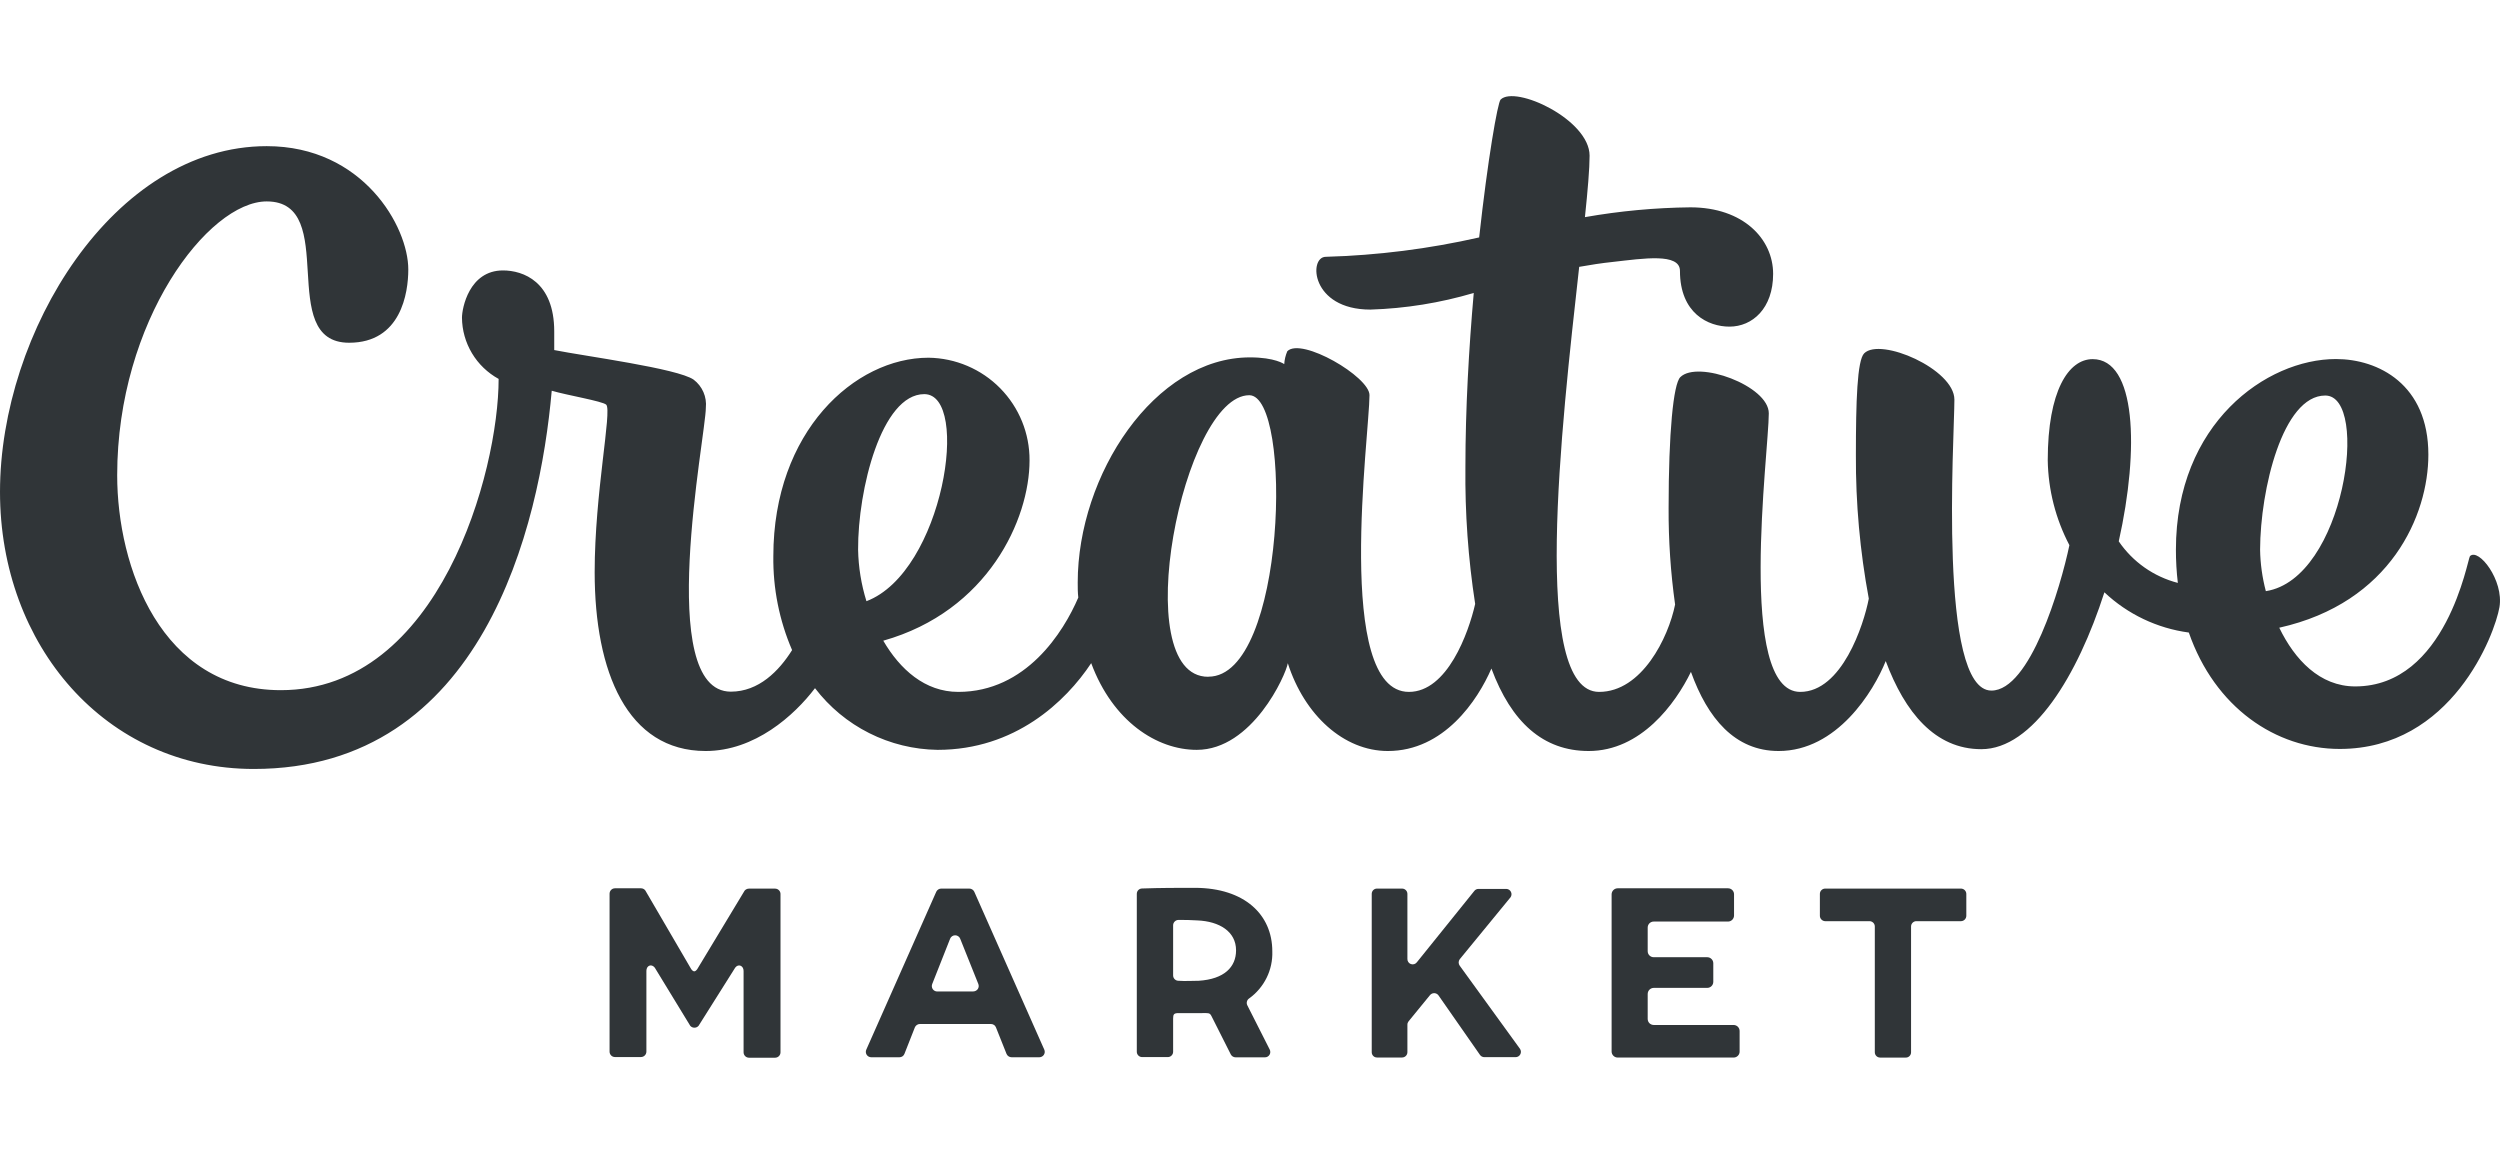 <svg width="104" height="48" viewBox="0 0 104 48" fill="none" xmlns="http://www.w3.org/2000/svg">
<path d="M32.243 36.967H31.155C31.12 36.967 31.086 36.975 31.055 36.99C31.024 37.005 30.996 37.026 30.975 37.053L29.005 40.318C28.915 40.439 28.846 40.436 28.756 40.318L26.845 37.043C26.825 37.015 26.797 36.992 26.766 36.977C26.735 36.961 26.7 36.953 26.665 36.953H25.583C25.523 36.953 25.466 36.977 25.424 37.019C25.382 37.061 25.358 37.118 25.358 37.178V43.749C25.358 43.808 25.382 43.865 25.424 43.908C25.466 43.95 25.523 43.973 25.583 43.973H26.662C26.722 43.973 26.779 43.95 26.822 43.908C26.865 43.866 26.889 43.809 26.89 43.749V40.387C26.89 40.169 27.098 40.079 27.237 40.252L28.714 42.673C28.735 42.698 28.762 42.718 28.792 42.732C28.822 42.745 28.855 42.752 28.887 42.752C28.92 42.752 28.953 42.745 28.983 42.732C29.013 42.718 29.039 42.698 29.061 42.673L30.586 40.252C30.718 40.079 30.933 40.173 30.933 40.391V43.776C30.933 43.836 30.957 43.893 30.999 43.935C31.041 43.977 31.099 44.001 31.158 44.001H32.243C32.303 44.001 32.361 43.977 32.403 43.935C32.445 43.893 32.469 43.836 32.469 43.776V37.206C32.471 37.175 32.466 37.144 32.456 37.115C32.445 37.086 32.429 37.06 32.408 37.038C32.387 37.015 32.361 36.998 32.333 36.985C32.305 36.973 32.274 36.967 32.243 36.967Z" fill="#303538"/>
<path d="M40.53 37.096C40.512 37.057 40.482 37.023 40.445 37C40.409 36.977 40.366 36.965 40.322 36.965H39.157C39.114 36.965 39.071 36.977 39.034 37C38.997 37.023 38.968 37.057 38.949 37.096L36.037 43.667C36.022 43.701 36.016 43.739 36.019 43.776C36.022 43.813 36.035 43.849 36.055 43.881C36.076 43.912 36.104 43.938 36.137 43.955C36.17 43.973 36.207 43.982 36.245 43.982H37.417C37.462 43.982 37.506 43.969 37.543 43.944C37.581 43.918 37.609 43.882 37.625 43.84L38.058 42.74C38.075 42.699 38.103 42.663 38.141 42.638C38.178 42.612 38.221 42.599 38.266 42.598H41.224C41.269 42.598 41.313 42.612 41.35 42.637C41.387 42.662 41.416 42.698 41.432 42.74L41.872 43.843C41.89 43.885 41.919 43.92 41.957 43.944C41.994 43.969 42.038 43.982 42.083 43.982H43.234C43.272 43.982 43.309 43.973 43.342 43.955C43.375 43.938 43.404 43.912 43.424 43.881C43.445 43.849 43.457 43.813 43.461 43.776C43.464 43.739 43.458 43.701 43.443 43.667L40.53 37.096ZM40.489 41.246H38.987C38.951 41.246 38.915 41.237 38.882 41.219C38.85 41.202 38.822 41.177 38.802 41.147C38.781 41.117 38.769 41.082 38.765 41.045C38.761 41.009 38.766 40.972 38.779 40.938L39.525 39.05C39.541 39.008 39.57 38.972 39.608 38.947C39.645 38.921 39.689 38.908 39.734 38.908C39.78 38.908 39.824 38.921 39.861 38.947C39.899 38.972 39.928 39.008 39.944 39.05L40.7 40.938C40.713 40.972 40.717 41.009 40.713 41.045C40.709 41.081 40.695 41.116 40.675 41.146C40.654 41.176 40.626 41.2 40.593 41.217C40.561 41.234 40.525 41.243 40.489 41.243V41.246Z" fill="#303538"/>
<path d="M60.725 40.174C60.696 40.135 60.68 40.088 60.68 40.039C60.68 39.991 60.696 39.943 60.725 39.904L62.84 37.325C62.862 37.292 62.876 37.254 62.878 37.215C62.881 37.175 62.873 37.136 62.855 37.101C62.838 37.066 62.811 37.036 62.778 37.014C62.745 36.993 62.706 36.98 62.667 36.979H61.505C61.472 36.978 61.439 36.985 61.409 37C61.379 37.014 61.352 37.035 61.332 37.062L58.94 40.032C58.912 40.069 58.873 40.096 58.828 40.109C58.784 40.122 58.737 40.121 58.693 40.105C58.65 40.09 58.612 40.061 58.586 40.023C58.56 39.985 58.547 39.94 58.548 39.894V37.183C58.547 37.125 58.523 37.069 58.482 37.029C58.44 36.988 58.384 36.965 58.326 36.965H57.286C57.257 36.964 57.228 36.97 57.201 36.98C57.174 36.991 57.15 37.007 57.129 37.027C57.108 37.048 57.092 37.072 57.081 37.099C57.07 37.125 57.064 37.154 57.064 37.183V43.774C57.064 43.803 57.07 43.832 57.081 43.858C57.092 43.885 57.108 43.909 57.129 43.929C57.15 43.95 57.174 43.966 57.201 43.977C57.228 43.987 57.257 43.992 57.286 43.992H58.326C58.384 43.992 58.44 43.969 58.482 43.928C58.523 43.888 58.547 43.832 58.548 43.774V42.626C58.547 42.576 58.565 42.527 58.596 42.488L59.487 41.398C59.508 41.372 59.535 41.352 59.565 41.337C59.595 41.323 59.627 41.315 59.661 41.315C59.694 41.315 59.727 41.323 59.757 41.337C59.787 41.352 59.813 41.372 59.834 41.398L61.568 43.885C61.589 43.914 61.616 43.938 61.648 43.954C61.68 43.97 61.716 43.978 61.751 43.978H63.052C63.092 43.978 63.131 43.966 63.165 43.945C63.199 43.924 63.227 43.895 63.245 43.859C63.264 43.824 63.272 43.784 63.27 43.744C63.268 43.704 63.254 43.666 63.232 43.632L60.725 40.174Z" fill="#303538"/>
<path d="M72.115 42.639H68.797C68.764 42.639 68.731 42.633 68.7 42.62C68.669 42.608 68.641 42.589 68.617 42.566C68.594 42.542 68.575 42.514 68.562 42.483C68.55 42.452 68.544 42.419 68.544 42.386V41.349C68.544 41.282 68.571 41.217 68.618 41.17C68.666 41.123 68.73 41.096 68.797 41.096H71.02C71.087 41.096 71.151 41.07 71.199 41.022C71.246 40.975 71.273 40.911 71.273 40.844V40.072C71.273 40.039 71.266 40.007 71.254 39.976C71.241 39.945 71.222 39.917 71.199 39.894C71.175 39.871 71.147 39.852 71.117 39.839C71.086 39.827 71.053 39.82 71.02 39.82H68.797C68.764 39.821 68.731 39.814 68.7 39.802C68.669 39.789 68.641 39.771 68.617 39.747C68.594 39.724 68.575 39.696 68.562 39.665C68.55 39.634 68.544 39.601 68.544 39.568V38.589C68.544 38.556 68.55 38.523 68.562 38.492C68.575 38.461 68.594 38.433 68.617 38.409C68.641 38.386 68.669 38.367 68.7 38.355C68.731 38.342 68.764 38.336 68.797 38.337H71.883C71.95 38.337 72.014 38.31 72.062 38.263C72.109 38.215 72.136 38.151 72.136 38.084V37.206C72.137 37.172 72.13 37.139 72.118 37.108C72.105 37.078 72.087 37.05 72.063 37.026C72.039 37.002 72.011 36.984 71.98 36.971C71.95 36.959 71.916 36.953 71.883 36.953H67.296C67.229 36.953 67.165 36.98 67.117 37.027C67.07 37.074 67.043 37.139 67.043 37.206V43.742C67.043 43.775 67.049 43.808 67.062 43.838C67.075 43.869 67.094 43.897 67.117 43.92C67.141 43.944 67.168 43.962 67.199 43.975C67.23 43.988 67.263 43.994 67.296 43.994H72.115C72.149 43.995 72.182 43.988 72.213 43.976C72.244 43.963 72.272 43.945 72.295 43.921C72.319 43.898 72.338 43.87 72.35 43.839C72.363 43.808 72.369 43.775 72.368 43.742V42.891C72.368 42.824 72.342 42.76 72.294 42.712C72.247 42.665 72.182 42.639 72.115 42.639Z" fill="#303538"/>
<path d="M81.573 36.965H75.929C75.87 36.965 75.814 36.988 75.772 37.03C75.73 37.071 75.707 37.127 75.707 37.186V38.096C75.707 38.155 75.73 38.211 75.772 38.253C75.813 38.295 75.87 38.32 75.929 38.321H77.766C77.796 38.32 77.825 38.325 77.852 38.336C77.88 38.347 77.905 38.364 77.926 38.384C77.947 38.405 77.963 38.429 77.975 38.456C77.986 38.483 77.992 38.513 77.992 38.542V43.774C77.992 43.833 78.015 43.889 78.057 43.931C78.098 43.972 78.155 43.995 78.214 43.995H79.278C79.307 43.996 79.336 43.991 79.364 43.98C79.391 43.969 79.415 43.952 79.436 43.932C79.457 43.911 79.473 43.886 79.484 43.859C79.495 43.832 79.501 43.803 79.5 43.774V38.542C79.5 38.513 79.506 38.483 79.517 38.456C79.529 38.429 79.545 38.405 79.566 38.384C79.587 38.364 79.612 38.347 79.639 38.336C79.667 38.325 79.696 38.32 79.725 38.321H81.573C81.633 38.321 81.69 38.297 81.733 38.255C81.775 38.212 81.799 38.155 81.799 38.096V37.203C81.801 37.173 81.796 37.142 81.786 37.113C81.775 37.084 81.759 37.058 81.738 37.035C81.717 37.013 81.691 36.995 81.663 36.983C81.635 36.971 81.604 36.965 81.573 36.965Z" fill="#303538"/>
<path d="M52.928 39.576C52.928 38.037 51.76 36.944 49.728 36.934C49 36.934 48.286 36.934 47.512 36.961C47.454 36.961 47.397 36.985 47.355 37.026C47.314 37.068 47.291 37.124 47.291 37.183V43.753C47.291 43.783 47.296 43.812 47.308 43.839C47.319 43.866 47.336 43.89 47.357 43.911C47.378 43.932 47.403 43.948 47.43 43.959C47.457 43.97 47.486 43.975 47.516 43.975H48.577C48.606 43.975 48.636 43.97 48.663 43.959C48.69 43.948 48.715 43.932 48.736 43.911C48.757 43.89 48.774 43.866 48.785 43.839C48.796 43.812 48.802 43.783 48.802 43.753V42.37C48.802 42.194 48.837 42.145 49.028 42.145H49.856H50.009C50.258 42.145 50.324 42.124 50.394 42.263L51.201 43.864C51.221 43.901 51.249 43.931 51.285 43.953C51.32 43.974 51.361 43.985 51.403 43.985H52.623C52.661 43.985 52.698 43.975 52.731 43.957C52.764 43.938 52.792 43.912 52.812 43.879C52.832 43.847 52.843 43.81 52.844 43.773C52.846 43.735 52.838 43.697 52.821 43.663L51.888 41.82C51.864 41.772 51.858 41.717 51.872 41.665C51.885 41.613 51.917 41.567 51.961 41.537C52.271 41.315 52.522 41.019 52.691 40.677C52.86 40.335 52.941 39.957 52.928 39.576ZM49.867 40.8C49.586 40.8 49.312 40.821 49.024 40.8C48.995 40.8 48.965 40.794 48.938 40.783C48.911 40.771 48.887 40.755 48.866 40.734C48.845 40.713 48.829 40.688 48.818 40.661C48.807 40.634 48.802 40.605 48.802 40.575V38.493C48.802 38.434 48.825 38.378 48.867 38.336C48.908 38.294 48.965 38.269 49.024 38.269C49.277 38.269 49.527 38.269 49.808 38.289C50.723 38.327 51.42 38.749 51.42 39.534C51.42 40.226 50.934 40.731 49.867 40.8Z" fill="#303538"/>
<path d="M102.75 23.136C102.656 23.233 101.776 28.555 97.976 28.555C96.502 28.555 95.459 27.441 94.817 26.113C99.463 25.076 101.02 21.421 101.02 18.913C101.02 15.991 98.94 14.936 97.175 14.936C94.28 14.936 90.518 17.616 90.518 22.866C90.517 23.328 90.544 23.79 90.598 24.249C89.595 23.989 88.722 23.375 88.14 22.52C89.007 18.647 88.854 14.94 87.055 14.94C86.046 14.94 85.186 16.264 85.186 19.148C85.206 20.379 85.515 21.588 86.087 22.679C85.72 24.436 84.451 28.728 82.842 28.728C80.616 28.728 81.303 18.191 81.303 16.624C81.303 15.355 78.227 14.023 77.551 14.698C77.257 14.988 77.205 16.707 77.205 18.931C77.195 20.934 77.375 22.933 77.742 24.903C77.531 25.999 76.622 28.783 74.889 28.783C72.24 28.783 73.582 18.803 73.582 17.195C73.582 16.046 70.621 14.971 69.9 15.69C69.612 15.977 69.414 17.993 69.414 21.137C69.408 22.479 69.498 23.82 69.684 25.149C69.404 26.532 68.298 28.783 66.523 28.783C63.687 28.783 64.942 17.845 65.694 11.101C66.155 11.018 66.627 10.945 67.112 10.894C68.353 10.755 69.886 10.513 69.886 11.267C69.886 13.041 71.068 13.588 71.945 13.588C72.898 13.588 73.762 12.834 73.762 11.392C73.762 9.949 72.528 8.625 70.319 8.625C68.848 8.641 67.382 8.778 65.933 9.033C66.051 7.906 66.127 7.01 66.127 6.477C66.127 4.973 63.035 3.534 62.425 4.143C62.303 4.264 61.891 6.616 61.533 9.877C59.439 10.353 57.302 10.623 55.154 10.683C54.429 10.683 54.523 12.879 57.009 12.879C58.466 12.834 59.911 12.601 61.308 12.187C61.107 14.469 60.961 16.994 60.961 19.429C60.94 21.335 61.076 23.24 61.367 25.124C61.09 26.335 60.206 28.783 58.611 28.783C55.49 28.783 56.971 18.042 56.971 16.437C56.971 15.673 54.138 14.016 53.552 14.611C53.479 14.781 53.436 14.963 53.424 15.147C53.424 15.147 53.043 14.867 51.999 14.867C48.026 14.867 44.833 19.764 44.833 24.232C44.833 24.447 44.833 24.654 44.857 24.858C44.24 26.297 42.683 28.783 39.864 28.783C38.477 28.783 37.437 27.843 36.744 26.653C41.099 25.422 42.829 21.6 42.829 19.155C42.836 18.034 42.398 16.955 41.611 16.154C40.824 15.353 39.751 14.896 38.627 14.881C35.555 14.881 32.171 17.952 32.171 23.132C32.153 24.476 32.418 25.809 32.951 27.044C32.407 27.912 31.564 28.773 30.403 28.773C27.22 28.773 29.363 18.101 29.363 16.963C29.386 16.741 29.352 16.517 29.263 16.312C29.174 16.107 29.034 15.929 28.856 15.794C28.191 15.327 24.349 14.819 23.056 14.563C23.056 14.279 23.056 14.02 23.056 13.788C23.056 11.713 21.759 11.25 20.924 11.25C19.513 11.25 19.218 12.83 19.218 13.214C19.222 13.736 19.366 14.247 19.634 14.695C19.902 15.143 20.285 15.511 20.743 15.763C20.743 19.615 18.285 28.711 11.681 28.711C6.698 28.711 4.875 23.589 4.875 19.771C4.875 13.342 8.668 8.379 11.095 8.379C14.163 8.379 11.441 14.258 14.524 14.258C16.683 14.258 16.985 12.184 16.985 11.212C16.989 9.434 15.102 6.08 11.095 6.08C4.729 6.08 0 13.819 0 20.463C0 26.847 4.393 31.989 10.557 31.989C20.078 31.989 22.456 21.901 22.952 16.254C23.562 16.437 25.07 16.69 25.219 16.835C25.466 17.084 24.738 20.511 24.738 23.803C24.738 27.953 26.093 31.242 29.356 31.242C31.398 31.242 33.041 29.765 33.904 28.628C34.504 29.413 35.274 30.053 36.158 30.497C37.041 30.942 38.015 31.18 39.005 31.194C42.218 31.194 44.33 29.195 45.394 27.587C46.292 30.008 48.123 31.194 49.784 31.194C52.096 31.194 53.493 28.081 53.573 27.59C54.267 29.755 55.906 31.242 57.734 31.242C60.07 31.242 61.471 29.133 62.043 27.811C62.872 30.042 64.193 31.242 66.089 31.242C68.263 31.242 69.698 29.274 70.343 27.95C71.037 29.88 72.17 31.242 73.991 31.242C76.418 31.242 77.94 28.766 78.446 27.5C79.243 29.634 80.498 31.166 82.422 31.166C84.569 31.166 86.43 28.105 87.543 24.64C88.509 25.552 89.738 26.137 91.055 26.314C92.137 29.427 94.668 31.156 97.334 31.156C101.998 31.156 103.787 26.38 103.977 25.259C104.168 24.139 103.107 22.78 102.75 23.136ZM38.45 16.396C40.395 16.396 39.24 23.796 36.044 25.01C35.828 24.315 35.711 23.593 35.697 22.866C35.683 20.373 36.671 16.396 38.45 16.396ZM50.259 28.154C46.868 28.154 49.218 16.441 51.971 16.441C53.791 16.454 53.5 28.15 50.272 28.15L50.259 28.154ZM96.731 16.454C98.603 16.454 97.535 24.083 94.259 24.592C94.11 24.027 94.029 23.447 94.02 22.863C94.027 20.373 94.959 16.454 96.731 16.454Z" fill="#303538"/>
</svg>

